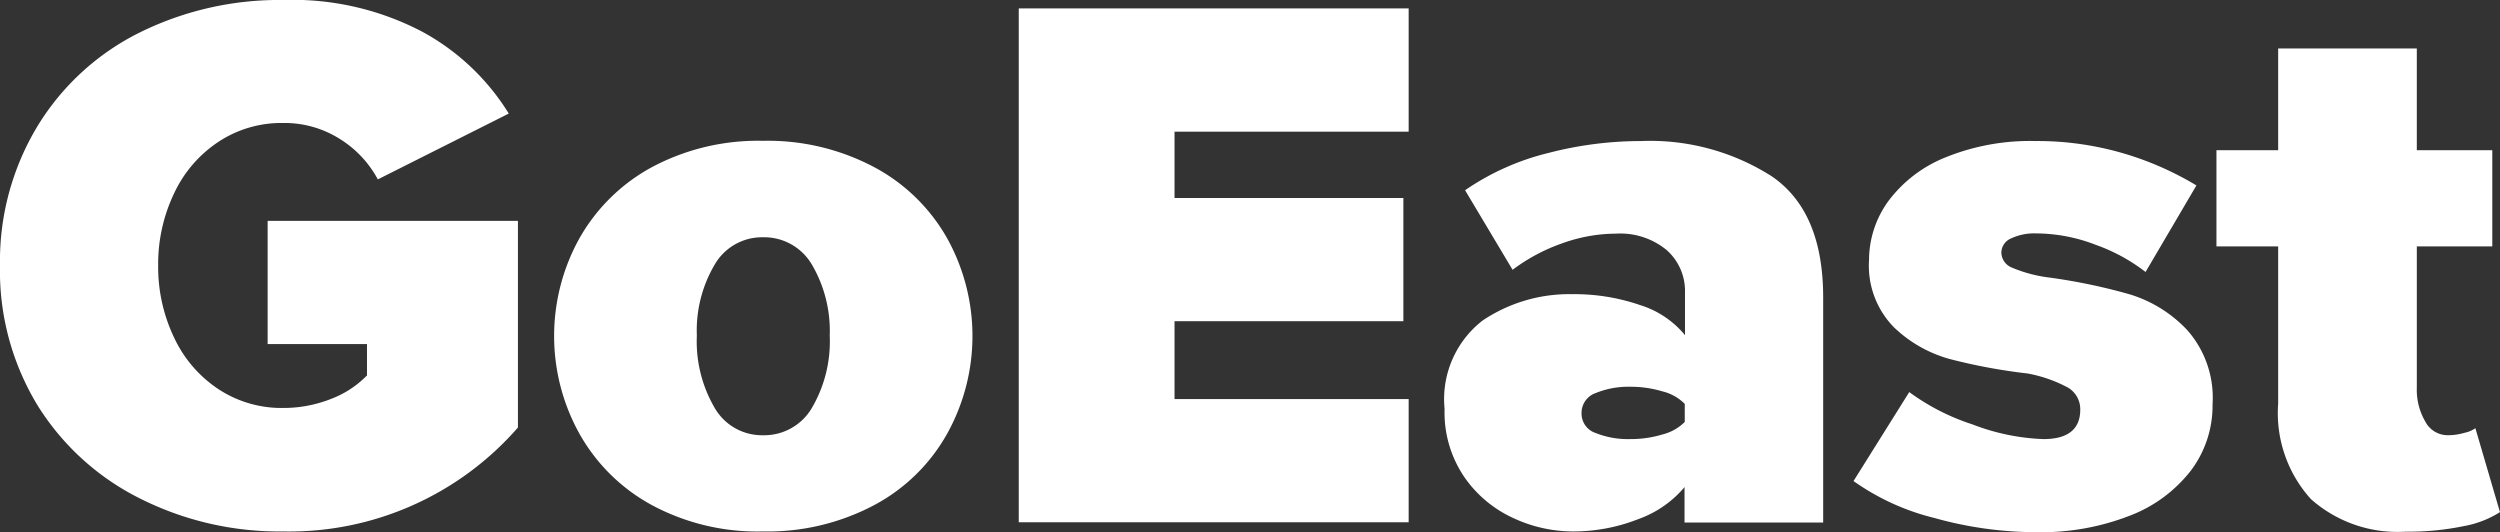 <svg xmlns="http://www.w3.org/2000/svg" width="100.255" height="21.341" viewBox="0 0 100.255 21.341"><rect x="0" y="0" width="100.255" height="21.341" fill="#333333" stroke="none"/><defs><style>.cls-1{fill:#fff;}</style></defs><g id="Ebene_2" data-name="Ebene 2"><g id="Ebene_1-2" data-name="Ebene 1"><path class="cls-1" d="M1.528,5.019a10.005,10.005,0,0,1,4.09-3.723A12.624,12.624,0,0,1,11.352,0a11.192,11.192,0,0,1,5.589,1.276,9.279,9.279,0,0,1,3.462,3.278l-5.251,2.64A4.308,4.308,0,0,0,13.625,5.57a4.151,4.151,0,0,0-2.272-.638,4.579,4.579,0,0,0-2.591.754A5.033,5.033,0,0,0,6.981,7.755a6.563,6.563,0,0,0-.638,2.891,6.563,6.563,0,0,0,.638,2.891,5.034,5.034,0,0,0,1.779,2.069,4.601,4.601,0,0,0,2.591.754,5.177,5.177,0,0,0,1.886-.348,4,4,0,0,0,1.48-.957V13.799H10.733V8.857H20.77v8.287a12.165,12.165,0,0,1-9.428,4.168,12.422,12.422,0,0,1-5.715-1.315,10.197,10.197,0,0,1-4.11-3.723A10.383,10.383,0,0,1,0,10.646,10.459,10.459,0,0,1,1.528,5.019Z"/><path class="cls-1" d="M26.128,20.248a7.336,7.336,0,0,1-2.901-2.872,8.071,8.071,0,0,1,0-7.803,7.375,7.375,0,0,1,2.901-2.862,9.033,9.033,0,0,1,4.467-1.064A9.097,9.097,0,0,1,35.072,6.711a7.302,7.302,0,0,1,2.92,2.862,8.071,8.071,0,0,1,0,7.803,7.263,7.263,0,0,1-2.92,2.872,9.123,9.123,0,0,1-4.477,1.064A8.93,8.93,0,0,1,26.128,20.248Zm6.44-3.906a5.28,5.28,0,0,0,.706-2.882,5.257,5.257,0,0,0-.706-2.833,2.217,2.217,0,0,0-1.973-1.112,2.193,2.193,0,0,0-1.944,1.112,5.196,5.196,0,0,0-.706,2.833,5.28,5.28,0,0,0,.706,2.882,2.193,2.193,0,0,0,1.944,1.112A2.217,2.217,0,0,0,32.568,16.342Z"/><path class="cls-1" d="M40.854.338H56.49V5.28H47.101V7.939h9.177V12.88H47.101v3.123H56.49v4.941H40.854Z"/><path class="cls-1" d="M67.562,19.523a4.312,4.312,0,0,1-1.866,1.296,7.114,7.114,0,0,1-2.64.493,5.682,5.682,0,0,1-2.379-.541,4.818,4.818,0,0,1-1.963-1.653A4.599,4.599,0,0,1,57.931,16.4a3.99,3.99,0,0,1,1.528-3.549,6.232,6.232,0,0,1,3.597-1.054,8.072,8.072,0,0,1,2.708.435,3.778,3.778,0,0,1,1.808,1.209V11.729a2.195,2.195,0,0,0-.725-1.692,2.923,2.923,0,0,0-2.05-.667,6.383,6.383,0,0,0-2.147.387A7.295,7.295,0,0,0,60.658,10.82l-1.905-3.191A10.098,10.098,0,0,1,62.07,6.14a14.744,14.744,0,0,1,3.723-.483,9.065,9.065,0,0,1,5.27,1.421c1.373.948,2.05,2.562,2.05,4.854v9.022h-5.56V19.523Zm0-3.326a1.881,1.881,0,0,0-.899-.503,4.419,4.419,0,0,0-1.296-.184,3.447,3.447,0,0,0-1.373.251.842.842,0,0,0-.571.812.819.819,0,0,0,.571.793,3.455,3.455,0,0,0,1.373.242,4.373,4.373,0,0,0,1.296-.184,1.93,1.93,0,0,0,.899-.503Z"/><path class="cls-1" d="M76.565,15.723a8.896,8.896,0,0,0,2.534,1.296,8.773,8.773,0,0,0,2.843.59c.986,0,1.48-.397,1.48-1.18a1.004,1.004,0,0,0-.483-.88,5.509,5.509,0,0,0-1.625-.571,22.797,22.797,0,0,1-3.123-.58,5.234,5.234,0,0,1-2.253-1.286,3.525,3.525,0,0,1-.986-2.679,4.026,4.026,0,0,1,.783-2.379,5.331,5.331,0,0,1,2.301-1.75,9.006,9.006,0,0,1,3.587-.648,12.272,12.272,0,0,1,3.462.474A12.502,12.502,0,0,1,88.081,7.436l-2.04,3.471a7.182,7.182,0,0,0-1.982-1.083A6.691,6.691,0,0,0,81.651,9.36a2.161,2.161,0,0,0-1.006.203.624.624,0,0,0-.387.571.664.664,0,0,0,.406.59,5.592,5.592,0,0,0,1.518.406,23.205,23.205,0,0,1,3.201.667,5.247,5.247,0,0,1,2.33,1.441,4.094,4.094,0,0,1,1.015,2.969,4.33,4.33,0,0,1-.851,2.64,5.631,5.631,0,0,1-2.456,1.828,9.803,9.803,0,0,1-3.771.667,15.222,15.222,0,0,1-4.081-.571,9.531,9.531,0,0,1-3.239-1.48Z"/><path class="cls-1" d="M92.674,20.016a5.139,5.139,0,0,1-1.315-3.829V9.882H88.884V6.024h2.475V1.944h5.56V6.024h3.027V9.882H96.919v5.676a2.52,2.52,0,0,0,.338,1.344,1.013,1.013,0,0,0,.899.551,2.338,2.338,0,0,0,.677-.097,1.185,1.185,0,0,0,.435-.184l.986,3.365a4.033,4.033,0,0,1-1.45.561,10.861,10.861,0,0,1-2.321.222A5.228,5.228,0,0,1,92.674,20.016Z"/></g></g></svg>